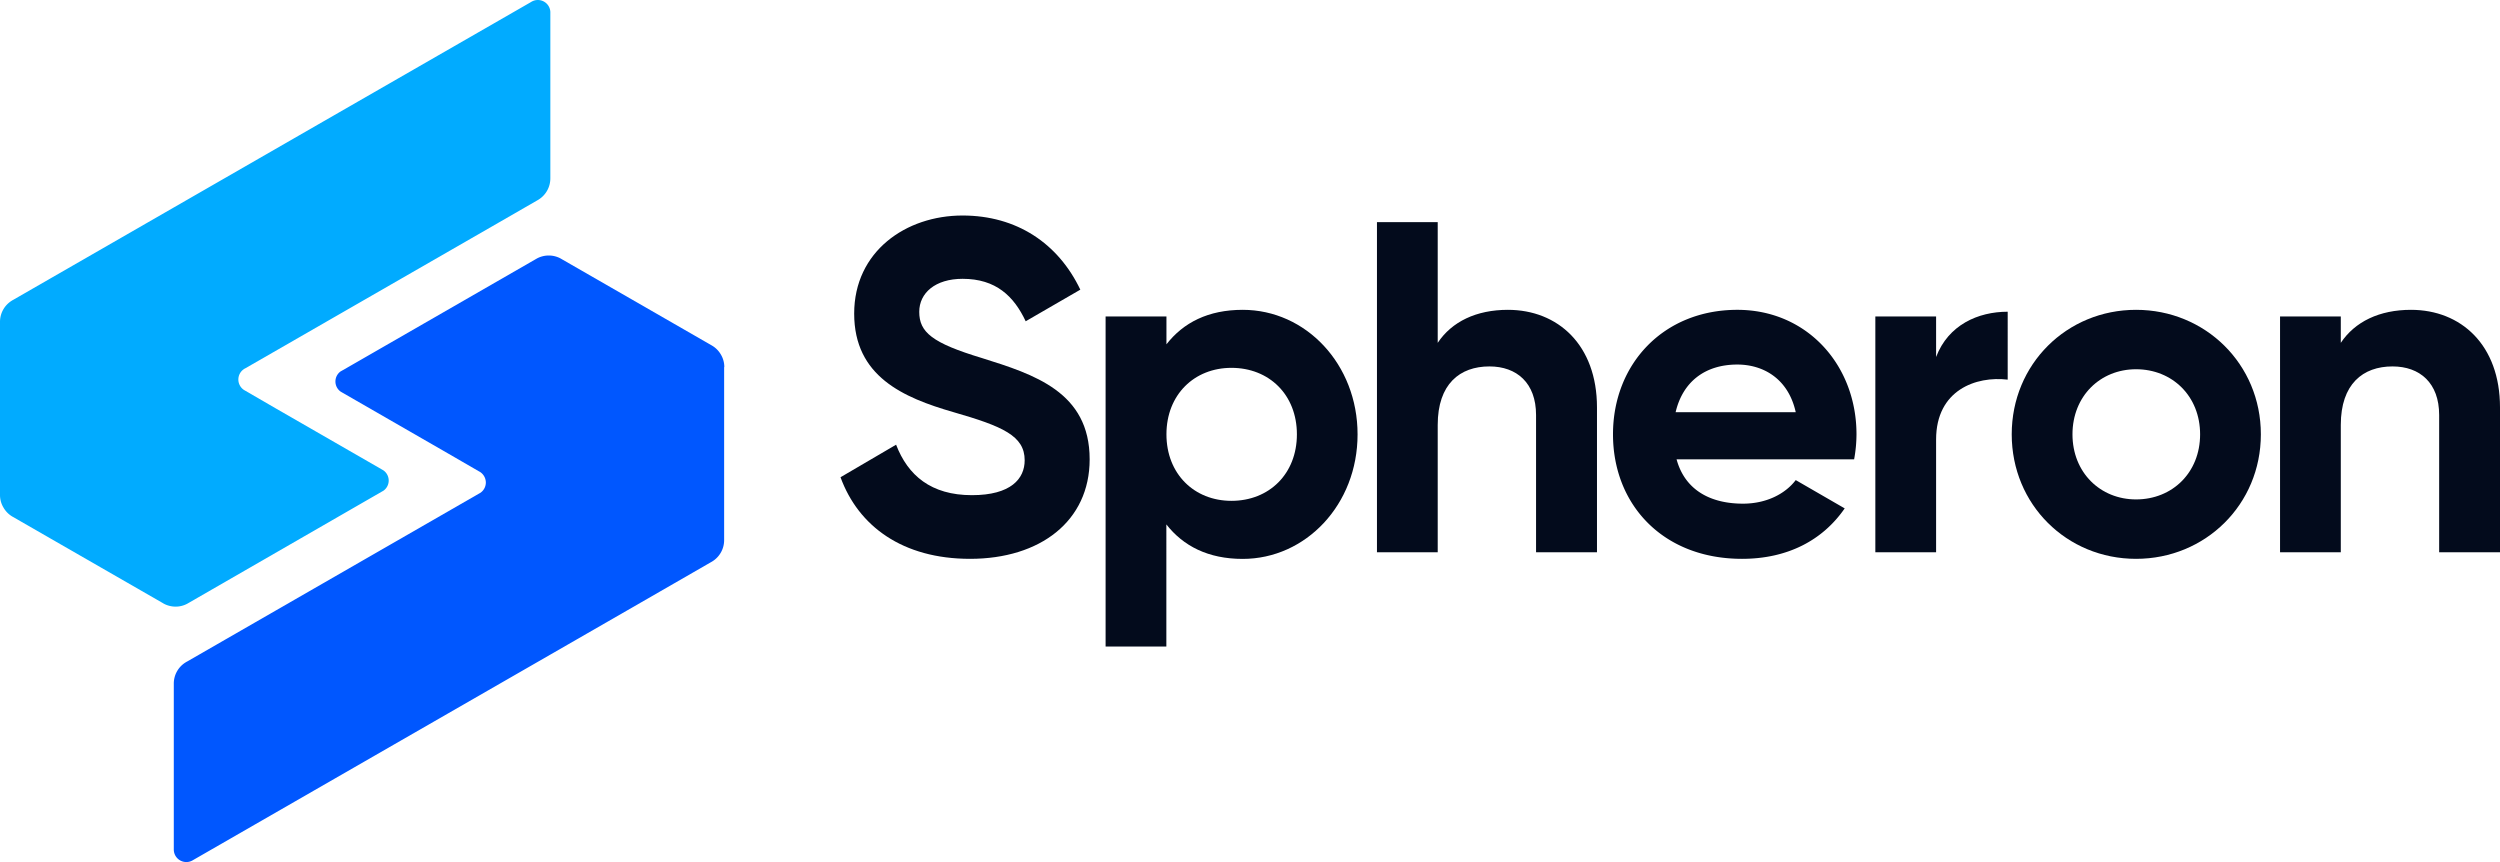 <svg xmlns="http://www.w3.org/2000/svg" viewBox="0 0 1160 400"><defs><style>.cls-1{fill:#030b1c;}.cls-2{fill:#01abff;}.cls-3{fill:#0057ff;}</style></defs><g id="Layer_2" data-name="Layer 2"><g id="Layer_1-2" data-name="Layer 1"><path class="cls-1" d="M450.1,259.3c32.56,0,55.5-17.51,55.5-46.17,0-31.29-25.78-39.39-50-47-23.16-7-29.07-12-29.07-21.44,0-8.75,7.44-15.32,20.11-15.32,15.52,0,23.82,8.1,29.28,19.7l25.35-14.67C491,112.91,471.73,100,446.6,100c-26.22,0-50.26,16.63-50.26,45.51,0,29.11,22.73,39,46.11,45.74,22.73,6.56,33,10.94,33,22.32,0,8.53-6.34,16.19-24.48,16.19-19,0-29.72-9.19-35.18-23.42L390,221.44C398.3,244.2,418.85,259.3,450.1,259.3Z"/><path class="cls-1" d="M576.63,143.76c-16,0-27.53,5.91-35.4,16V146.83H513V300h28.19V243.33c7.87,10.06,19.45,16,35.4,16,29.28,0,53.32-25.17,53.32-57.77S605.91,143.76,576.63,143.76Zm-5.24,88.63c-17.27,0-30.16-12.48-30.16-30.86s12.89-30.85,30.16-30.85c17.48,0,30.37,12.47,30.37,30.85S588.87,232.39,571.39,232.39Z"/><path class="cls-1" d="M699.66,143.76c-14.64,0-26,5.47-32.56,15.32v-56H638.91V256.24H667.1V197.16c0-19,10.27-27.14,24-27.14,12.67,0,21.63,7.66,21.63,22.54v63.68H741V189.06C741,160,722.82,143.76,699.66,143.76Z"/><path class="cls-1" d="M777.93,213.13h82.38a64.88,64.88,0,0,0,1.1-11.6c0-32.16-22.95-57.77-55.29-57.77-34.31,0-57.69,25.17-57.69,57.77s23.16,57.77,59.87,57.77c21,0,37.37-8.53,47.64-23.41l-22.72-13.13c-4.81,6.34-13.55,10.94-24.48,10.94C793.88,233.7,781.86,227.57,777.93,213.13Zm-.44-21.88c3.28-14,13.55-22.1,28.63-22.1,11.8,0,23.6,6.34,27.1,22.1Z"/><path class="cls-1" d="M898.35,165.65V146.83H870.16V256.24h28.19v-52.3c0-23,18.58-29.54,33.22-27.79V144.64C917.8,144.64,904,150.77,898.35,165.65Z"/><path class="cls-1" d="M991.13,259.3c32.12,0,57.91-25.17,57.91-57.77s-25.79-57.77-57.91-57.77-57.69,25.17-57.69,57.77S959,259.3,991.13,259.3Zm0-27.57c-16.61,0-29.5-12.47-29.5-30.2s12.89-30.2,29.5-30.2c16.82,0,29.72,12.48,29.72,30.2S1008,231.73,991.13,231.73Z"/><path class="cls-1" d="M1118.7,143.76c-14.64,0-26,5.47-32.57,15.32V146.83h-28.19V256.24h28.19V197.16c0-19,10.28-27.14,24-27.14,12.68,0,21.64,7.66,21.64,22.54v63.68H1160V189.06C1160,160,1141.86,143.76,1118.7,143.76Z"/><path class="cls-2" d="M255.36,5.77v77a11.62,11.62,0,0,1-5.6,9.93l-.48.28-18,10.37L126.5,163.61l-12.72,7.31,0,0a3.33,3.33,0,0,0-.61.35,5.81,5.81,0,0,0,0,9.65l.48.28L128,189.52l49,28.2,0,0,.87.51h0a5.77,5.77,0,0,1,0,9.49l-.85.48L87.49,279.78l-.5.29a11.44,11.44,0,0,1-5.53,1.41,11.72,11.72,0,0,1-5-1.14l-.5-.26-.76-.45L23.28,249.78,6.09,239.89c-.16-.08-.32-.18-.49-.28a11.5,11.5,0,0,1-4-4.12A11.29,11.29,0,0,1,0,229.7V149.35a11.54,11.54,0,0,1,5.47-9.83.51.51,0,0,1,.13-.09,4.83,4.83,0,0,1,.59-.32l.08-.06,17-9.78,57.37-33L149.78,56.5,246.3,1a3.33,3.33,0,0,1,.48-.28A5.68,5.68,0,0,1,249.55,0a5.81,5.81,0,0,1,5.82,5.8Z"/><path class="cls-3" d="M336,170.3v80.35a11.59,11.59,0,0,1-5.6,9.91l-.49.28-17.19,9.9L291,283.24l-35.62,20.49L186.22,343.5,89.72,399a4.62,4.62,0,0,1-.48.28,5.69,5.69,0,0,1-2.78.71,5.81,5.81,0,0,1-5.82-5.8v-77a11.55,11.55,0,0,1,5.6-9.91c.23-.15.48-.28.71-.4l17.8-10.25L209.5,236.37l12.55-7.22h0l.81-.46.08-.05a5.8,5.8,0,0,0,2.49-4.76,5.9,5.9,0,0,0-2.57-4.82,4.79,4.79,0,0,0-.58-.33L208,210.47l-49-28.21h0l-.94-.55h0a5.76,5.76,0,0,1,0-9.39s0,0,0,0l1-.56a.71.71,0,0,1,.15-.08l89.32-51.4.7-.4a11.65,11.65,0,0,1,10.79,0l.76.44,52.06,29.94,17.19,9.9a4,4,0,0,1,.48.28,11.42,11.42,0,0,1,4,4.11,11.3,11.3,0,0,1,1.57,5.8Z"/></g></g></svg>